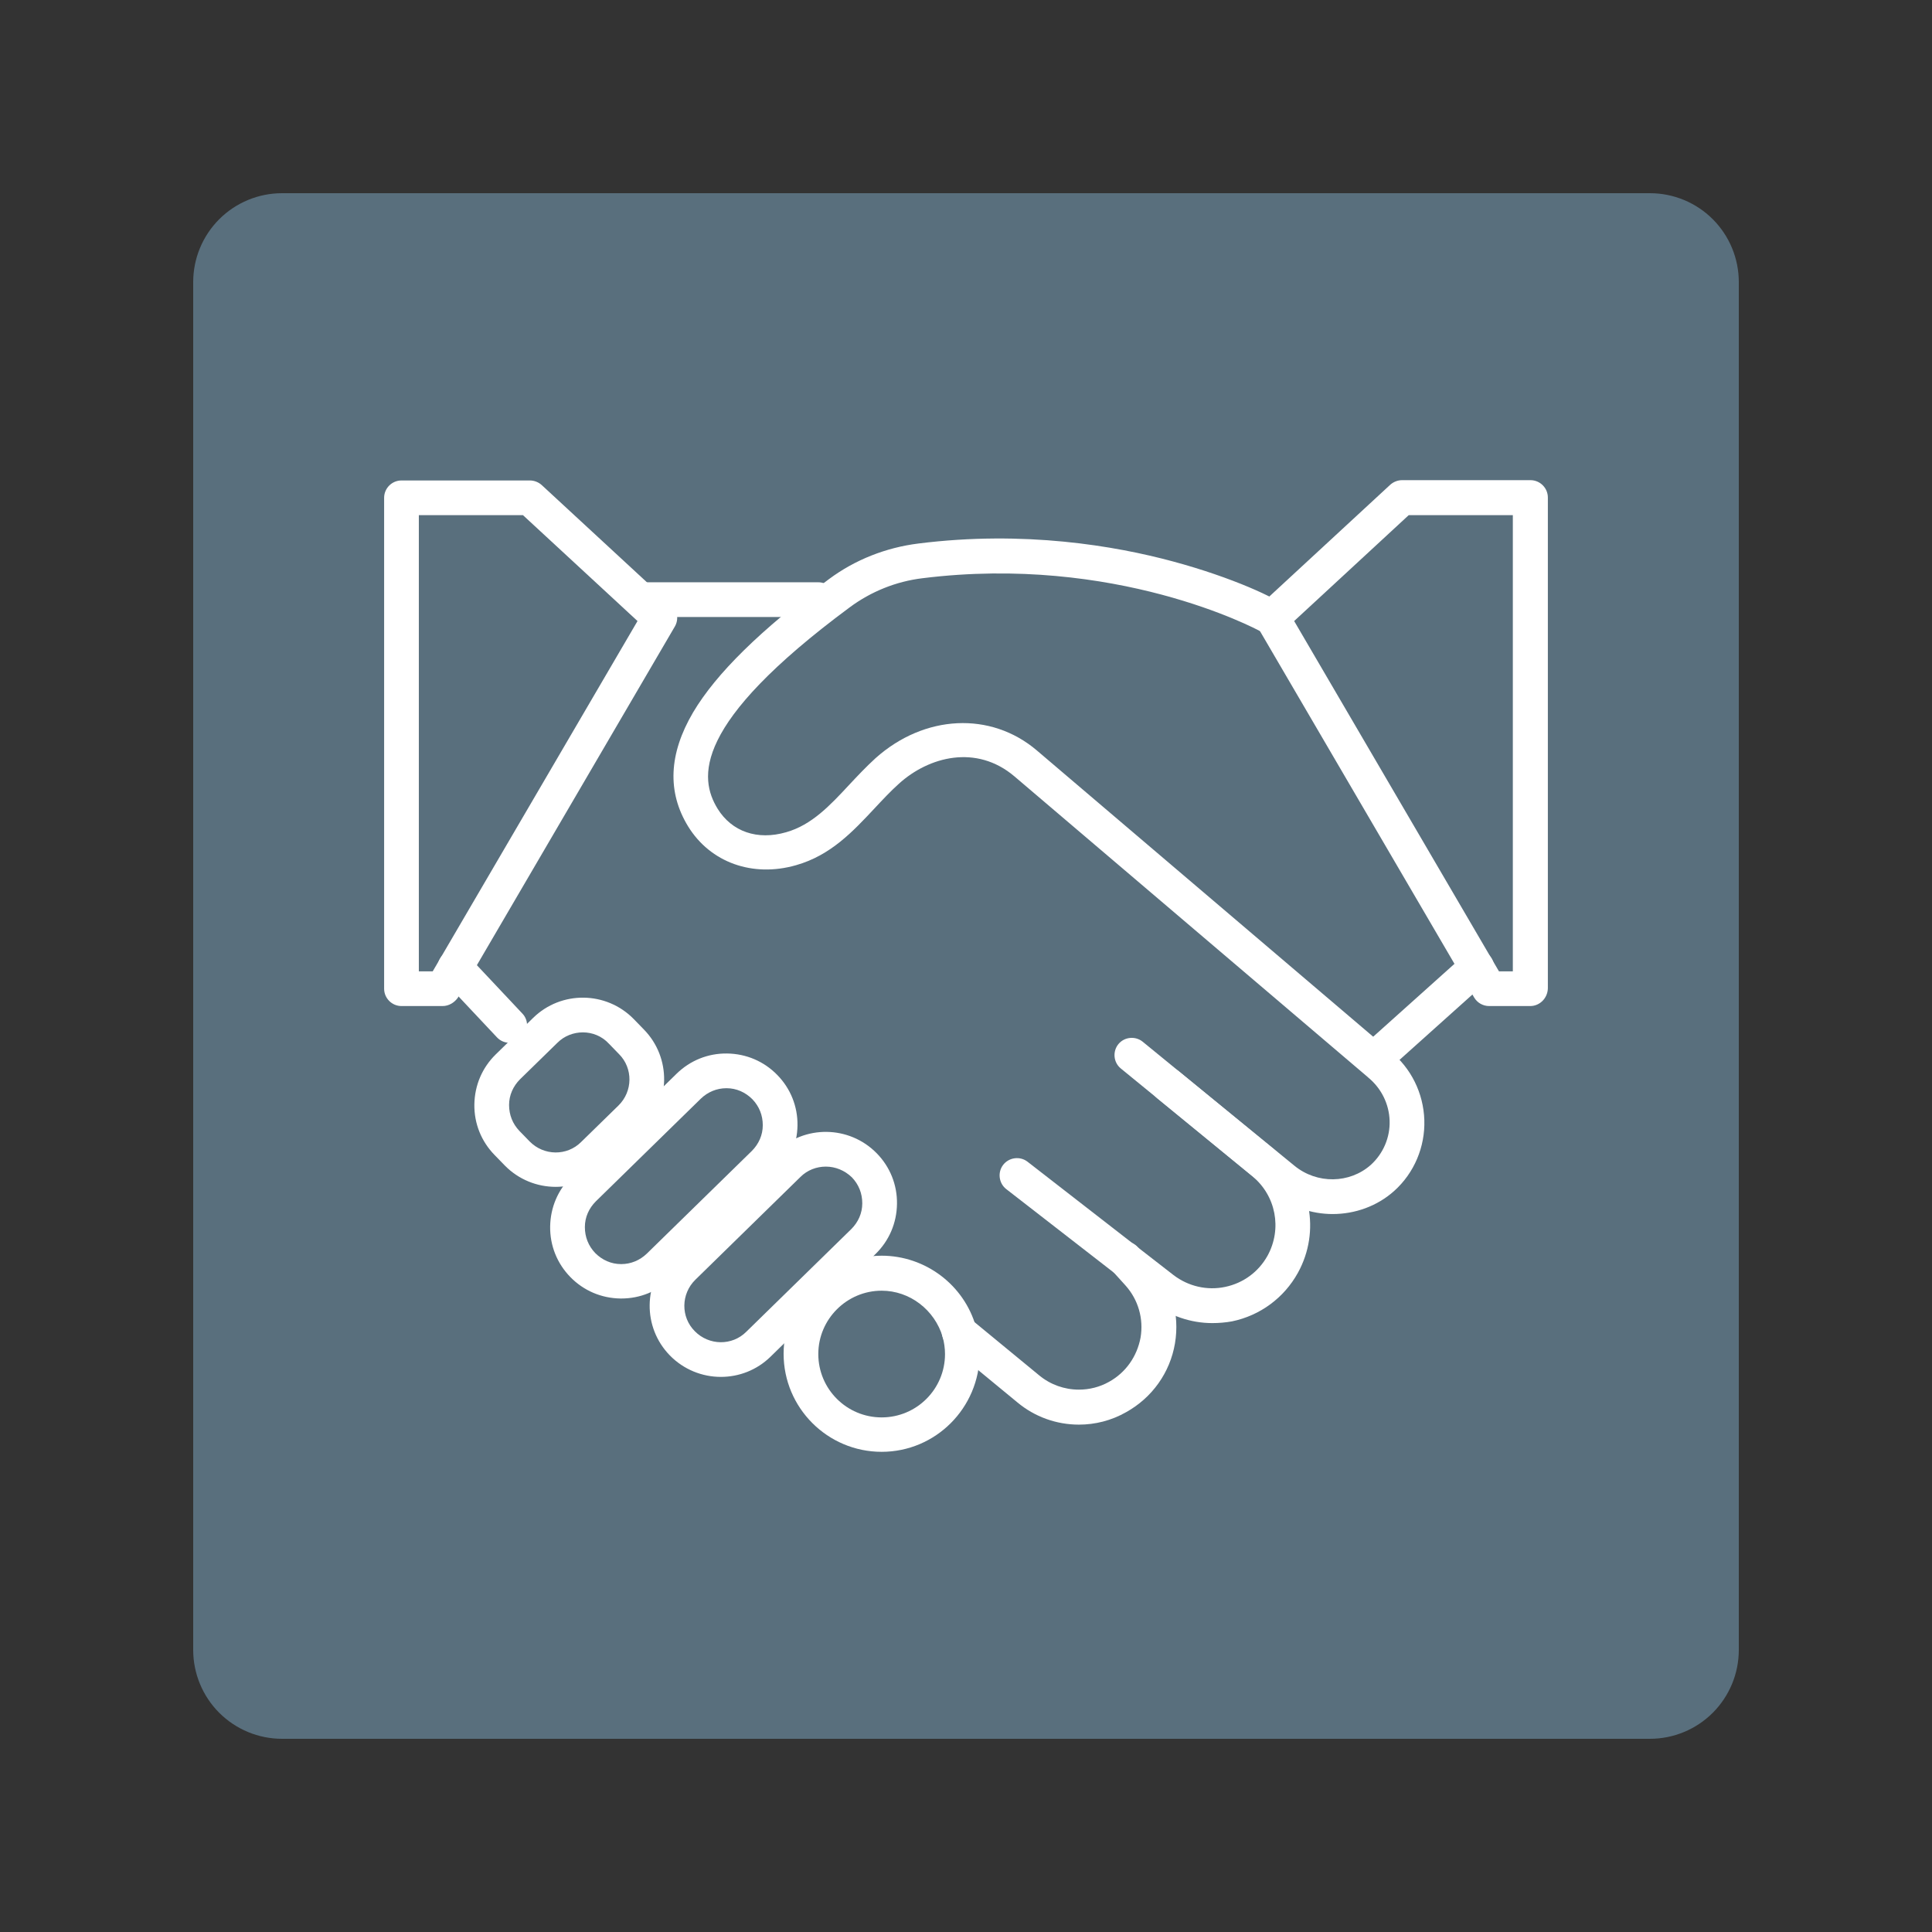 <svg xmlns="http://www.w3.org/2000/svg" xmlns:xlink="http://www.w3.org/1999/xlink" width="500" zoomAndPan="magnify" viewBox="0 0 375 375" height="500" preserveAspectRatio="xMidYMid meet" version="1.0"><rect x="0" y="0" width="375" height="375" fill="#333333" stroke="none"/><defs><clipPath id="70e62fbb43"><path d="M 37.5 37.5 L 337.5 37.5 L 337.5 337.5 L 37.5 337.5 Z M 37.5 37.5 " clip-rule="nonzero"/></clipPath><clipPath id="f578943c87"><path d="M 54.75 37.5 L 320.25 37.5 C 324.824 37.5 329.211 39.316 332.449 42.551 C 335.684 45.789 337.5 50.176 337.5 54.75 L 337.5 320.25 C 337.5 324.824 335.684 329.211 332.449 332.449 C 329.211 335.684 324.824 337.5 320.25 337.5 L 54.75 337.5 C 50.176 337.5 45.789 335.684 42.551 332.449 C 39.316 329.211 37.5 324.824 37.5 320.25 L 37.5 54.75 C 37.5 50.176 39.316 45.789 42.551 42.551 C 45.789 39.316 50.176 37.5 54.75 37.5 Z M 54.75 37.5 " clip-rule="nonzero"/></clipPath><clipPath id="46ffd3c06d"><path d="M 243 93.051 L 300.309 93.051 L 300.309 196 L 243 196 Z M 243 93.051 " clip-rule="nonzero"/></clipPath><clipPath id="6ee68c9d3f"><path d="M 74.559 93.051 L 132 93.051 L 132 196 L 74.559 196 Z M 74.559 93.051 " clip-rule="nonzero"/></clipPath></defs><g clip-path="url(#70e62fbb43)"><g clip-path="url(#f578943c87)"><path fill="#596f7d" d="M 37.5 37.5 L 337.5 37.5 L 337.5 337.5 L 37.5 337.5 Z M 37.5 37.5 " fill-opacity="1" fill-rule="nonzero"/></g></g><g clip-path="url(#46ffd3c06d)"><path fill="#ffffff" d="M 297.012 195.273 L 289.039 195.273 C 287.859 195.273 286.738 194.656 286.117 193.59 L 244.008 121.555 C 243.223 120.207 243.445 118.465 244.625 117.398 L 269.836 94.098 C 270.453 93.539 271.297 93.199 272.137 93.199 L 297.066 93.199 C 298.922 93.199 300.438 94.715 300.438 96.57 L 300.438 191.852 C 300.379 193.758 298.863 195.273 297.012 195.273 Z M 290.949 188.539 L 293.641 188.539 L 293.641 99.992 L 273.43 99.992 L 251.195 120.543 Z M 290.949 188.539 " fill-opacity="1" fill-rule="nonzero"/></g><path fill="#ffffff" d="M 267.59 208.188 C 266.691 208.188 265.738 207.797 265.062 207.066 C 263.828 205.664 263.941 203.527 265.344 202.293 L 284.379 185.227 C 285.781 183.988 287.914 184.102 289.152 185.504 C 290.387 186.91 290.273 189.043 288.871 190.277 L 269.836 207.348 C 269.219 207.91 268.375 208.188 267.59 208.188 Z M 267.59 208.188 " fill-opacity="1" fill-rule="nonzero"/><g clip-path="url(#6ee68c9d3f)"><path fill="#ffffff" d="M 85.898 195.273 L 77.926 195.273 C 76.074 195.273 74.559 193.758 74.559 191.906 L 74.559 96.625 C 74.559 94.773 76.074 93.258 77.926 93.258 L 102.855 93.258 C 103.699 93.258 104.539 93.594 105.156 94.156 L 130.367 117.457 C 131.547 118.523 131.77 120.262 130.984 121.609 L 88.875 193.648 C 88.199 194.602 87.133 195.273 85.898 195.273 Z M 81.297 188.539 L 83.988 188.539 L 123.742 120.543 L 101.508 99.992 L 81.297 99.992 Z M 81.297 188.539 " fill-opacity="1" fill-rule="nonzero"/></g><path fill="#ffffff" d="M 98.926 202.406 C 98.027 202.406 97.129 202.07 96.453 201.34 L 85.844 190.055 C 84.551 188.707 84.664 186.574 86.012 185.281 C 87.359 183.988 89.492 184.102 90.785 185.449 L 101.395 196.734 C 102.688 198.082 102.574 200.215 101.227 201.508 C 100.555 202.125 99.766 202.406 98.926 202.406 Z M 98.926 202.406 " fill-opacity="1" fill-rule="nonzero"/><path fill="#ffffff" d="M 158.832 119.758 L 124.305 119.758 C 122.449 119.758 120.934 118.242 120.934 116.391 C 120.934 114.535 122.449 113.02 124.305 113.02 L 158.832 113.02 C 160.688 113.02 162.203 114.535 162.203 116.391 C 162.203 118.242 160.688 119.758 158.832 119.758 Z M 158.832 119.758 " fill-opacity="1" fill-rule="nonzero"/><path fill="#ffffff" d="M 258.664 235.645 C 254.562 235.645 250.41 234.242 247.039 231.488 L 217.562 207.402 C 216.105 206.223 215.934 204.09 217.059 202.688 C 218.238 201.227 220.371 201.059 221.773 202.18 L 251.25 226.27 C 255.633 229.863 261.977 229.75 266.074 226.102 C 268.488 223.91 269.836 220.766 269.723 217.508 C 269.613 214.254 268.098 211.223 265.57 209.145 C 265.57 209.145 265.512 209.086 265.512 209.086 L 196.902 150.695 C 189.488 144.406 180.281 146.875 174.5 152.098 C 172.871 153.559 171.355 155.188 169.727 156.926 C 165.57 161.363 161.25 166.023 154.512 167.934 C 146.09 170.348 137.891 167.426 133.566 160.41 C 129.469 153.727 129.805 146.316 134.523 138.285 C 139.016 130.707 147.66 122.227 160.91 112.402 C 165.965 108.641 171.973 106.281 178.262 105.496 C 198.809 102.914 216.441 105.945 227.672 108.977 C 239.348 112.121 247.938 116.219 249.285 117.566 C 250.578 118.859 250.578 120.992 249.285 122.34 C 248.051 123.574 246.141 123.633 244.793 122.621 C 243.617 121.949 216.441 107.574 179.047 112.234 C 173.938 112.852 169.051 114.816 164.898 117.906 C 134.355 140.531 135.645 151.031 139.293 156.984 C 142.047 161.418 146.988 163.16 152.602 161.531 C 157.543 160.129 161.078 156.367 164.785 152.379 C 166.414 150.637 168.098 148.844 169.949 147.156 C 179.441 138.68 192.297 138.062 201.227 145.641 L 269.836 204.035 C 273.879 207.289 276.293 212.176 276.461 217.398 C 276.629 222.617 274.496 227.672 270.621 231.152 C 267.309 234.129 262.988 235.645 258.664 235.645 Z M 244.516 122.285 Z M 244.516 122.285 " fill-opacity="1" fill-rule="nonzero"/><path fill="#ffffff" d="M 235.305 256.812 C 231.152 256.812 226.996 255.41 223.684 252.824 L 195.328 230.816 C 193.871 229.695 193.59 227.559 194.711 226.102 C 195.836 224.641 197.969 224.359 199.43 225.48 L 227.781 247.492 C 230.645 249.684 234.297 250.523 237.777 249.793 C 241.312 249.062 244.289 246.875 246.031 243.73 C 248.895 238.508 247.66 232.051 243.055 228.289 L 224.637 213.188 C 223.18 212.008 223.012 209.875 224.188 208.469 C 225.367 207.012 227.5 206.84 228.906 208.02 L 247.32 223.125 C 254.453 228.965 256.359 239.016 251.926 247.043 C 249.23 251.926 244.57 255.352 239.125 256.477 C 237.891 256.699 236.598 256.812 235.305 256.812 Z M 235.305 256.812 " fill-opacity="1" fill-rule="nonzero"/><path fill="#ffffff" d="M 209.422 276.52 C 205.043 276.52 200.832 275.004 197.465 272.195 L 184.043 261.137 C 183.258 260.52 182.809 259.562 182.809 258.555 C 182.809 256.699 184.324 255.184 186.176 255.184 C 187.02 255.184 187.863 255.52 188.422 256.027 L 201.73 266.977 C 203.918 268.773 206.613 269.727 209.422 269.727 C 211.445 269.727 213.465 269.223 215.262 268.211 C 218.52 266.414 220.707 263.27 221.383 259.621 C 222 255.969 220.934 252.266 218.461 249.512 L 215.824 246.594 C 214.586 245.191 214.699 243.055 216.105 241.82 C 217.508 240.586 219.641 240.699 220.875 242.102 L 223.516 245.023 C 227.391 249.344 229.016 255.07 228.062 260.742 C 227.109 266.414 223.629 271.297 218.574 274.105 C 215.711 275.734 212.566 276.52 209.422 276.52 Z M 209.422 276.52 " fill-opacity="1" fill-rule="nonzero"/><path fill="#ffffff" d="M 171.129 281.797 C 160.629 281.797 152.098 273.262 152.098 262.766 C 152.098 252.266 160.629 243.73 171.129 243.73 C 179.609 243.73 187.133 249.402 189.434 257.543 C 189.883 259.227 190.164 260.969 190.164 262.707 C 190.109 273.32 181.574 281.797 171.129 281.797 Z M 171.129 250.523 C 164.391 250.523 158.832 256.027 158.832 262.82 C 158.832 269.613 164.336 275.117 171.129 275.117 C 177.926 275.117 183.426 269.613 183.426 262.82 C 183.426 261.695 183.258 260.574 182.977 259.508 C 181.406 254.23 176.578 250.523 171.129 250.523 Z M 171.129 250.523 " fill-opacity="1" fill-rule="nonzero"/><path fill="#ffffff" d="M 139.914 267.254 C 136.32 267.254 132.727 265.852 130.031 263.102 C 124.695 257.656 124.809 248.895 130.254 243.562 L 150.637 223.629 C 156.082 218.297 164.84 218.406 170.176 223.855 C 172.758 226.492 174.16 229.973 174.105 233.68 C 174.051 237.387 172.59 240.809 169.949 243.395 L 149.57 263.324 C 146.875 265.965 143.395 267.254 139.914 267.254 Z M 160.293 226.438 C 158.496 226.438 156.699 227.109 155.352 228.457 L 134.973 248.391 C 132.164 251.141 132.109 255.633 134.859 258.383 C 137.609 261.191 142.102 261.246 144.852 258.496 L 165.234 238.566 C 166.582 237.219 167.367 235.477 167.367 233.566 C 167.367 231.66 166.695 229.918 165.348 228.516 C 163.941 227.168 162.148 226.438 160.293 226.438 Z M 160.293 226.438 " fill-opacity="1" fill-rule="nonzero"/><path fill="#ffffff" d="M 120.598 252.039 C 120.543 252.039 120.484 252.039 120.43 252.039 C 116.723 251.984 113.297 250.523 110.715 247.887 C 108.133 245.246 106.73 241.766 106.785 238.059 C 106.844 234.355 108.301 230.93 110.941 228.348 L 131.32 208.414 C 133.961 205.832 137.441 204.426 141.148 204.484 C 144.852 204.539 148.277 206 150.859 208.637 C 153.445 211.277 154.848 214.758 154.793 218.465 C 154.734 222.168 153.273 225.594 150.637 228.176 L 130.254 248.109 C 127.672 250.637 124.246 252.039 120.598 252.039 Z M 140.98 211.223 C 139.125 211.223 137.387 211.949 136.039 213.242 L 115.656 233.176 C 114.309 234.523 113.523 236.262 113.523 238.172 C 113.523 240.082 114.195 241.82 115.543 243.227 C 116.891 244.574 118.633 245.359 120.543 245.359 C 120.543 245.359 120.598 245.359 120.598 245.359 C 122.449 245.359 124.191 244.629 125.539 243.336 L 145.922 223.406 C 147.27 222.059 148.055 220.316 148.055 218.406 C 148.055 216.5 147.379 214.758 146.031 213.355 C 144.684 212.008 142.945 211.223 141.035 211.223 C 141.035 211.223 140.98 211.223 140.98 211.223 Z M 140.98 211.223 " fill-opacity="1" fill-rule="nonzero"/><path fill="#ffffff" d="M 107.852 230.367 C 104.258 230.367 100.664 228.965 97.969 226.211 L 96.004 224.191 C 93.422 221.551 92.02 218.07 92.074 214.367 C 92.133 210.66 93.59 207.234 96.23 204.652 L 103.473 197.578 C 108.918 192.242 117.68 192.355 123.012 197.801 L 124.977 199.824 C 130.312 205.27 130.199 214.027 124.754 219.363 L 117.512 226.438 C 114.816 229.074 111.332 230.367 107.852 230.367 Z M 113.129 200.383 C 111.332 200.383 109.535 201.059 108.188 202.406 L 100.945 209.48 C 99.598 210.828 98.812 212.57 98.812 214.477 C 98.812 216.387 99.488 218.129 100.836 219.531 L 102.801 221.551 C 105.551 224.359 110.043 224.414 112.793 221.664 L 120.035 214.59 C 122.844 211.84 122.898 207.348 120.148 204.598 L 118.184 202.574 C 116.781 201.059 114.926 200.383 113.129 200.383 Z M 122.395 216.949 Z M 122.395 216.949 " fill-opacity="1" fill-rule="nonzero"/></svg>
